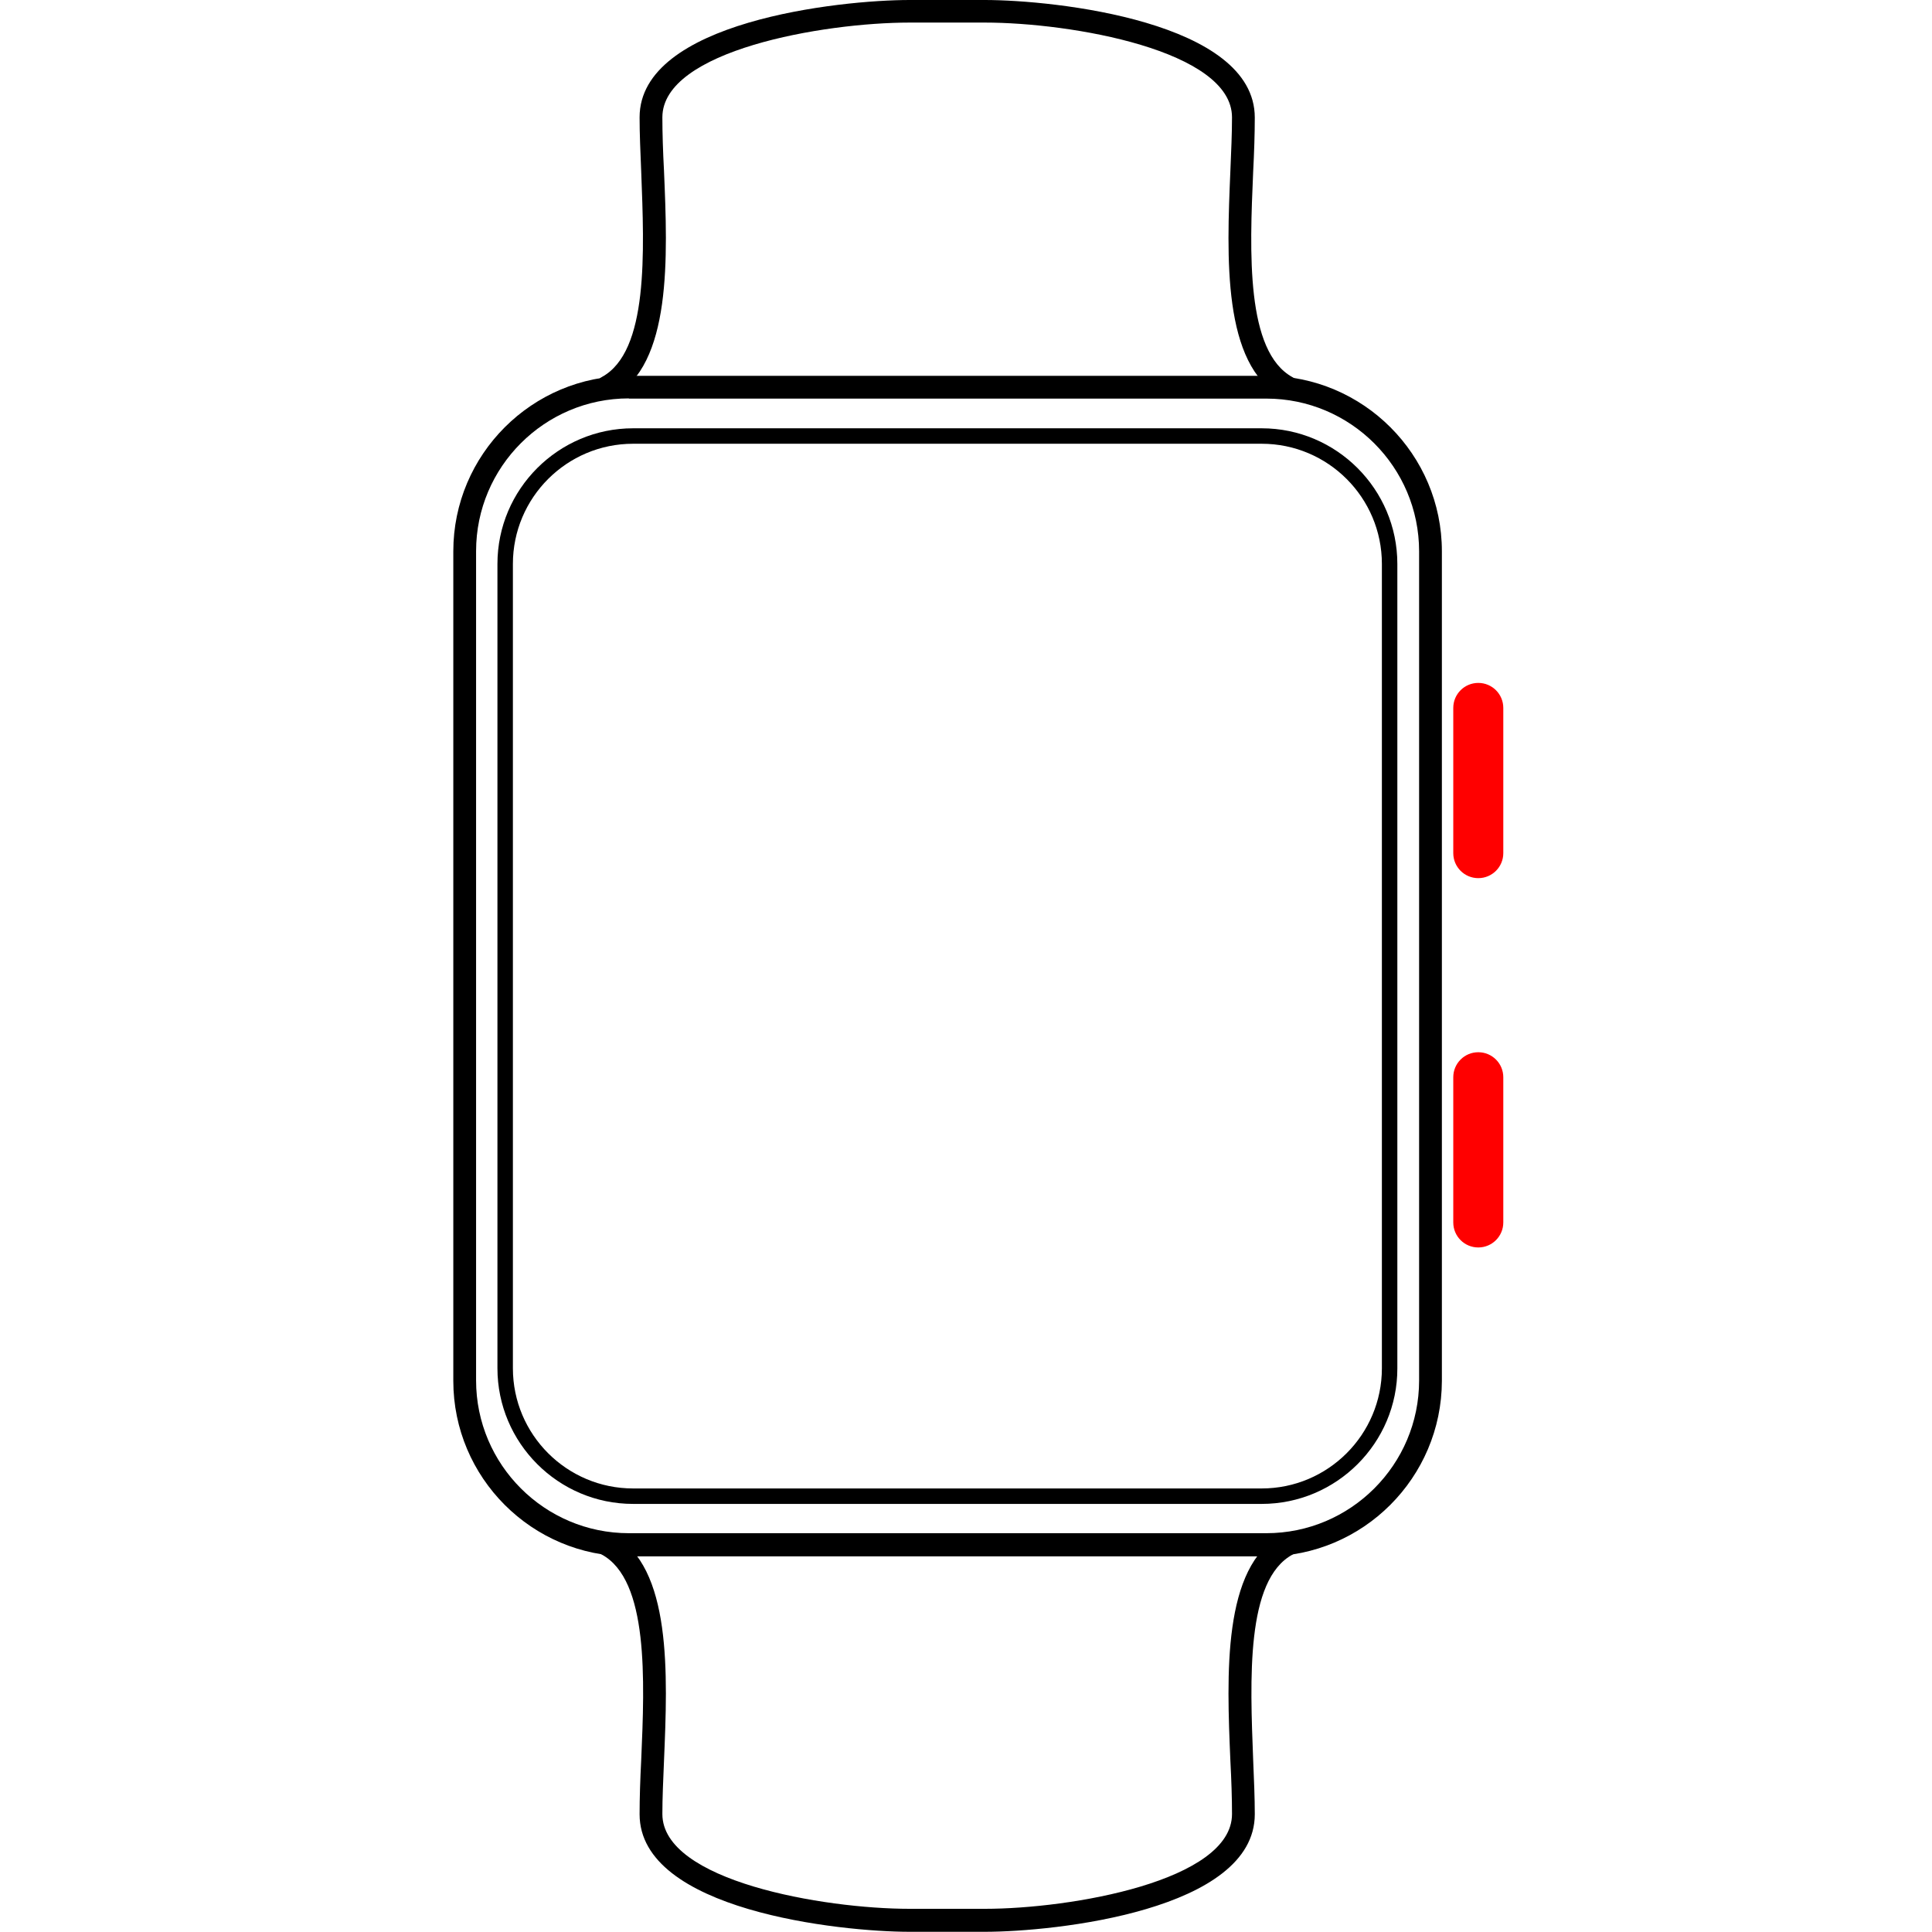 <?xml version="1.0" encoding="utf-8"?>
<!-- Generator: Adobe Illustrator 27.3.1, SVG Export Plug-In . SVG Version: 6.00 Build 0)  -->
<svg version="1.1" id="Layer_1" xmlns="http://www.w3.org/2000/svg" xmlns:xlink="http://www.w3.org/1999/xlink" x="0px" y="0px"
	 viewBox="0 0 95 95" style="enable-background:new 0 0 95 95;" xml:space="preserve">
<style type="text/css">
	.st0{fill:#FF0000;}
</style>
<g>
	<g>
		<path d="M62.26,76.53H30.92c-4.76,0-8.63-3.87-8.63-8.63V27.11c0-4.76,3.87-8.63,8.63-8.63h31.35c4.76,0,8.63,3.87,8.63,8.63V67.9
			C70.89,72.66,67.02,76.53,62.26,76.53z M30.92,19.59c-4.14,0-7.51,3.37-7.51,7.51v40.78c0,4.14,3.37,7.51,7.51,7.51h31.35
			c4.14,0,7.51-3.37,7.51-7.51V27.11c0-4.14-3.37-7.51-7.51-7.51H30.92V19.59z"/>
	</g>
	<g>
		<path d="M62.04,73.95H31.13c-3.68,0-6.67-3-6.67-6.67V27.73c0-3.68,3-6.67,6.67-6.67h30.91c3.68,0,6.67,3,6.67,6.67v39.55
			C68.72,70.95,65.72,73.95,62.04,73.95z M31.13,21.82c-3.26,0-5.91,2.65-5.91,5.91v39.55c0,3.26,2.65,5.91,5.91,5.91h30.91
			c3.26,0,5.91-2.65,5.91-5.91V27.73c0-3.26-2.65-5.91-5.91-5.91H31.13z"/>
	</g>
	<g>
		<path d="M63.29,19.59c-0.09,0-0.18-0.02-0.27-0.07c-2.92-1.59-2.7-6.87-2.52-11.12c0.04-0.95,0.08-1.84,0.08-2.63
			c0-3.29-7.91-4.66-12.16-4.66h-3.69c-4.24,0-12.16,1.37-12.16,4.66c0,0.78,0.03,1.68,0.08,2.63c0.18,4.24,0.4,9.53-2.52,11.12
			c-0.27,0.15-0.62,0.04-0.76-0.22c-0.15-0.27-0.04-0.62,0.22-0.76c2.31-1.25,2.09-6.16,1.94-10.09c-0.04-0.96-0.08-1.87-0.08-2.68
			C31.45,1.06,41.28,0,44.73,0h3.69C51.87,0,61.7,1.06,61.7,5.78c0,0.79-0.03,1.71-0.08,2.68c-0.17,3.93-0.37,8.83,1.94,10.09
			c0.27,0.15,0.37,0.49,0.22,0.76C63.68,19.49,63.48,19.59,63.29,19.59z"/>
	</g>
	<g>
		<path d="M48.42,94.99h-3.69c-3.45,0-13.28-1.06-13.28-5.78c0-0.79,0.03-1.71,0.08-2.68c0.17-3.93,0.37-8.83-1.94-10.09
			c-0.27-0.15-0.37-0.49-0.22-0.76c0.15-0.27,0.49-0.37,0.76-0.22c2.92,1.59,2.7,6.87,2.52,11.12c-0.04,0.94-0.08,1.84-0.08,2.62
			c0,3.29,7.91,4.66,12.16,4.66h3.69c4.24,0,12.16-1.37,12.16-4.66c0-0.78-0.03-1.68-0.08-2.62c-0.18-4.24-0.4-9.53,2.52-11.12
			c0.27-0.15,0.62-0.04,0.76,0.22c0.15,0.27,0.04,0.62-0.22,0.76c-2.31,1.25-2.09,6.15-1.94,10.09c0.04,0.96,0.08,1.87,0.08,2.68
			C61.7,93.94,51.87,94.99,48.42,94.99z"/>
	</g>
	<path class="st0" d="M72.69,43.18L72.69,43.18c-0.68,0-1.23-0.55-1.23-1.23v-7.14c0-0.68,0.55-1.23,1.23-1.23l0,0
		c0.68,0,1.23,0.55,1.23,1.23v7.14C73.92,42.63,73.37,43.18,72.69,43.18z"/>
	<path class="st0" d="M72.69,61.34L72.69,61.34c-0.68,0-1.23-0.55-1.23-1.23v-7.14c0-0.68,0.55-1.23,1.23-1.23l0,0
		c0.68,0,1.23,0.55,1.23,1.23v7.14C73.92,60.79,73.37,61.34,72.69,61.34z"/>
</g>
</svg>
